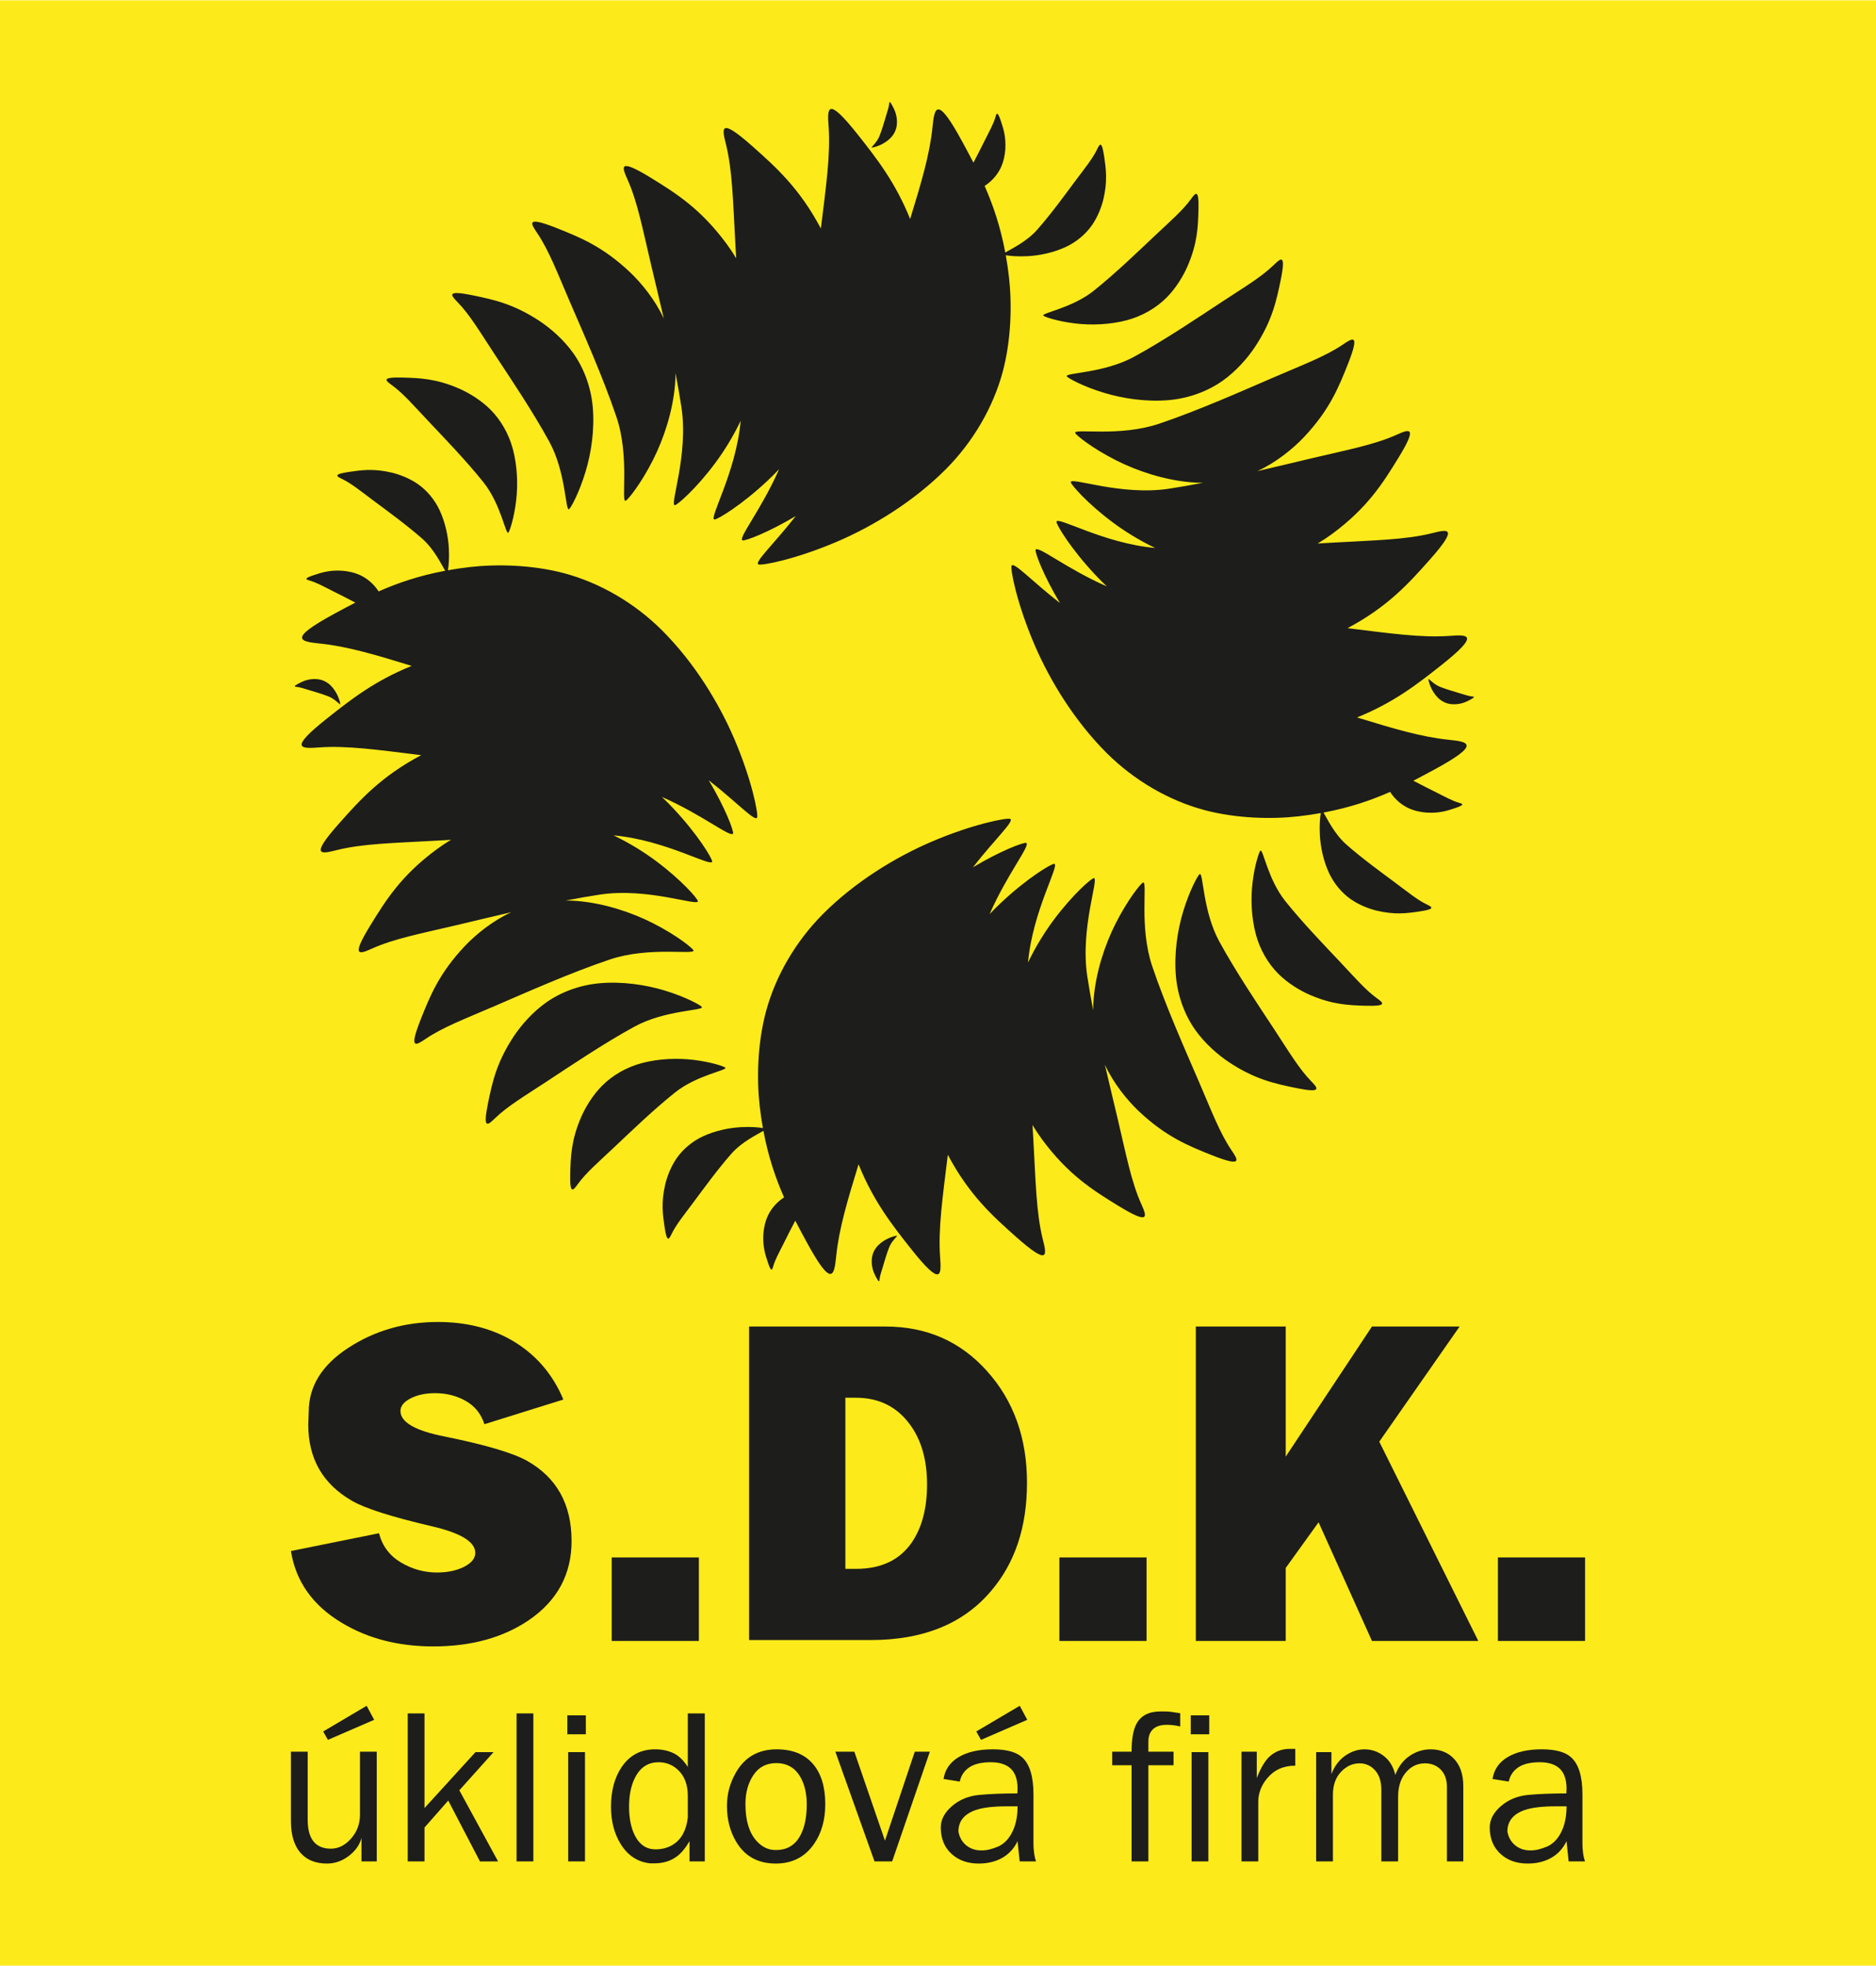 <?xml version="1.0" encoding="utf-8"?>
<!-- Generator: Adobe Illustrator 16.0.0, SVG Export Plug-In . SVG Version: 6.00 Build 0)  -->
<!DOCTYPE svg PUBLIC "-//W3C//DTD SVG 1.1//EN" "http://www.w3.org/Graphics/SVG/1.1/DTD/svg11.dtd">
<svg version="1.1" id="Vrstva_1" xmlns="http://www.w3.org/2000/svg" xmlns:xlink="http://www.w3.org/1999/xlink" x="0px" y="0px"
	 width="251px" height="263px" viewBox="0 0 251 263" enable-background="new 0 0 251 263" xml:space="preserve">
<rect y="0.046" fill-rule="evenodd" clip-rule="evenodd" fill="#FDEA1A" width="251" height="262.954"/>
<path fill-rule="evenodd" clip-rule="evenodd" fill="#1D1D1B" d="M167.914,46.414c2.295-3.479,2.865-6.159,3.437-8.945
	c0.731-3.583,0.029-2.94-0.935-2.006c-1.658,1.606-3.87,2.919-6.951,4.94c-3.123,2.051-7.598,5.078-11.715,7.326
	c-4.108,2.236-9.26,2.125-9.02,2.623c0.131,0.226,2.137,1.346,5.027,2.219c2.498,0.754,5.614,1.228,8.656,0.961
	c2.603-0.233,5.104-1.146,7.104-2.54C165.371,49.698,166.934,47.893,167.914,46.414 M158.883,35.628
	c1.326-3.06,1.402-5.25,1.466-7.524c0.079-2.926-0.386-2.32-1.016-1.451c-1.082,1.496-2.644,2.838-4.789,4.858
	c-2.177,2.05-5.28,5.056-8.212,7.398c-2.928,2.334-7,2.961-6.742,3.321c0.134,0.158,1.87,0.763,4.27,1.049
	c2.072,0.246,4.595,0.188,6.953-0.446c2.018-0.544,3.861-1.612,5.244-2.988C157.336,38.569,158.316,36.93,158.883,35.628
	 M119.987,15.905c-0.095-0.828-0.352-1.312-0.623-1.813c-0.348-0.643-0.373-0.453-0.4-0.188c-0.047,0.459-0.217,0.945-0.43,1.65
	c-0.215,0.717-0.51,1.754-0.854,2.629c-0.342,0.871-1.145,1.516-1.044,1.562c0.05,0.019,0.5-0.068,1.056-0.306
	c0.479-0.207,1.018-0.535,1.449-0.967c0.368-0.369,0.635-0.832,0.762-1.302C120.021,16.735,120.028,16.257,119.987,15.905
	 M84.296,36.426c-3.635-3.438-6.682-4.668-9.855-5.926c-4.082-1.611-3.469-0.646-2.565,0.688c1.552,2.295,2.643,5.181,4.389,9.242
	c1.775,4.119,4.418,10.037,6.218,15.372c1.787,5.321,0.58,11.386,1.221,11.206c0.294-0.107,2.035-2.244,3.67-5.48
	c1.41-2.793,2.621-6.377,2.938-10.028c0.045-0.528,0.067-1.056,0.066-1.583c0.297,1.537,0.566,3.068,0.793,4.554
	c0.977,6.478-1.639,13.2-0.867,13.124c0.359-0.066,2.793-2.168,5.326-5.553c1.234-1.652,2.447-3.605,3.468-5.736
	c-0.62,6.94-4.327,13.139-3.498,13.202c0.417-0.002,3.573-1.886,7.095-5.192c0.515-0.482,1.03-0.996,1.545-1.537
	c-2.375,5.414-5.599,9.345-4.877,9.529c0.401,0.067,3.36-1.029,7.106-3.262c-2.951,3.773-5.593,6.199-4.987,6.473
	c0.489,0.176,5.002-0.687,10.553-3.065c4.797-2.056,10.181-5.336,14.497-9.656c3.687-3.702,6.347-8.317,7.619-13.024
	c1.174-4.365,1.248-9.136,0.85-12.664c-0.119-1.037-0.264-2.021-0.432-2.959c0.526,0.099,1.618,0.199,2.955,0.123
	c1.563-0.086,3.418-0.459,5.078-1.233c1.42-0.665,2.643-1.693,3.484-2.89c0.779-1.11,1.29-2.448,1.539-3.483
	c0.58-2.433,0.352-4.06,0.102-5.749c-0.322-2.17-0.588-1.663-0.939-0.939c-0.604,1.246-1.581,2.44-2.904,4.211
	c-1.339,1.799-3.241,4.424-5.102,6.535c-1.443,1.637-3.532,2.602-4.281,3.059c-0.657-3.5-1.631-6.34-2.764-8.906
	c0.071-0.047,0.142-0.094,0.211-0.143c0.854-0.6,1.539-1.418,1.953-2.301c0.383-0.818,0.563-1.755,0.606-2.464
	c0.099-1.665-0.239-2.706-0.599-3.786c-0.463-1.388-0.578-1.023-0.726-0.509c-0.253,0.89-0.757,1.786-1.419,3.103
	c-0.421,0.836-0.947,1.908-1.521,2.986c-0.482-0.936-0.978-1.854-1.478-2.777c-3.484-6.43-3.736-4.541-4.011-1.873
	c-0.372,3.594-1.494,7.347-2.979,12.189c-1.992-4.932-4.479-8.107-7.063-11.367c-4.095-5.154-4.021-3.439-3.849-1.031
	c0.271,3.793-0.332,7.942-1.033,13.668c-2.858-5.375-5.956-8.161-9.188-11.029c-4.378-3.88-4.05-2.391-3.527-0.309
	c0.899,3.582,0.949,7.697,1.285,13.582c0.033,0.562,0.068,1.147,0.104,1.754c-0.437-0.731-0.888-1.401-1.323-1.992
	c-3.479-4.686-6.73-6.717-10.123-8.805c-4.363-2.678-3.854-1.444-3.087,0.27c1.32,2.951,1.988,6.488,3.172,11.509
	c0.488,2.062,1.079,4.492,1.677,7.085l-0.028-0.061C87.646,40.117,85.84,37.895,84.296,36.426 M72.19,42.951
	c-3.479-2.296-6.158-2.864-8.945-3.437c-3.582-0.732-2.94-0.029-2.006,0.934c1.606,1.658,2.92,3.871,4.94,6.951
	c2.052,3.123,5.077,7.598,7.325,11.715c2.238,4.109,2.126,9.261,2.625,9.021c0.225-0.131,1.345-2.137,2.218-5.028
	c0.754-2.496,1.228-5.613,0.96-8.655c-0.232-2.603-1.146-5.104-2.539-7.104C75.475,45.495,73.672,43.932,72.19,42.951
	 M61.405,51.981c-3.06-1.326-5.25-1.401-7.524-1.465c-2.924-0.078-2.319,0.387-1.451,1.016c1.496,1.082,2.838,2.643,4.858,4.789
	c2.051,2.176,5.056,5.279,7.398,8.211c2.334,2.927,2.961,7,3.32,6.744c0.16-0.137,0.764-1.871,1.05-4.271
	c0.247-2.073,0.187-4.594-0.446-6.953c-0.545-2.018-1.611-3.862-2.987-5.245C64.346,53.528,62.708,52.548,61.405,51.981
	 M41.682,90.876c-0.827,0.095-1.312,0.353-1.812,0.623c-0.644,0.349-0.454,0.373-0.188,0.401c0.46,0.047,0.945,0.217,1.651,0.43
	c0.716,0.214,1.755,0.511,2.629,0.854c0.87,0.342,1.515,1.146,1.561,1.043c0.019-0.049-0.068-0.5-0.307-1.055
	c-0.205-0.479-0.533-1.018-0.965-1.449c-0.37-0.369-0.831-0.635-1.303-0.762C42.512,90.843,42.034,90.836,41.682,90.876
	 M62.204,126.569c-3.438,3.634-4.67,6.681-5.926,9.855c-1.611,4.082-0.646,3.469,0.687,2.566c2.294-1.553,5.183-2.645,9.243-4.391
	c4.117-1.773,10.035-4.417,15.371-6.215c5.322-1.788,11.386-0.582,11.207-1.223c-0.108-0.293-2.245-2.034-5.48-3.668
	c-2.794-1.412-6.378-2.621-10.029-2.938c-0.527-0.046-1.056-0.066-1.582-0.066c1.537-0.297,3.067-0.567,4.554-0.793
	c6.477-0.977,13.2,1.639,13.123,0.867c-0.065-0.359-2.167-2.793-5.554-5.326c-1.649-1.235-3.604-2.447-5.733-3.467
	c6.94,0.619,13.137,4.325,13.2,3.496c-0.002-0.416-1.885-3.572-5.193-7.096c-0.48-0.514-0.994-1.029-1.535-1.543
	c5.413,2.376,9.344,5.598,9.528,4.876c0.067-0.399-1.028-3.36-3.261-7.106c3.772,2.951,6.199,5.595,6.473,4.989
	c0.175-0.491-0.688-5.003-3.066-10.556c-2.055-4.795-5.336-10.178-9.656-14.495c-3.702-3.688-8.317-6.347-13.024-7.619
	c-4.362-1.174-9.135-1.249-12.664-0.85c-1.038,0.12-2.022,0.265-2.959,0.433c0.099-0.527,0.199-1.619,0.124-2.957
	c-0.087-1.563-0.46-3.417-1.234-5.078c-0.666-1.419-1.693-2.642-2.891-3.482c-1.109-0.78-2.447-1.29-3.482-1.54
	c-2.433-0.58-4.061-0.351-5.748-0.103c-2.17,0.323-1.664,0.588-0.94,0.939c1.247,0.605,2.44,1.583,4.212,2.904
	c1.798,1.34,4.422,3.242,6.535,5.103c1.635,1.444,2.6,3.533,3.058,4.281c-3.5,0.657-6.341,1.631-8.905,2.763
	c-0.047-0.07-0.095-0.141-0.143-0.209c-0.602-0.855-1.418-1.539-2.3-1.954c-0.819-0.382-1.756-0.562-2.465-0.606
	c-1.665-0.1-2.707,0.24-3.786,0.599c-1.389,0.463-1.023,0.578-0.51,0.726c0.889,0.252,1.785,0.756,3.103,1.418
	c0.835,0.422,1.909,0.948,2.987,1.523c-0.936,0.48-1.854,0.977-2.779,1.477c-6.429,3.484-4.54,3.735-1.872,4.012
	c3.595,0.371,7.347,1.492,12.19,2.979c-4.932,1.99-8.107,4.479-11.367,7.063c-5.154,4.093-3.439,4.02-1.032,3.847
	c3.793-0.271,7.942,0.334,13.668,1.034c-5.374,2.857-8.161,5.957-11.028,9.188c-3.881,4.377-2.392,4.051-0.311,3.526
	c3.583-0.899,7.698-0.948,13.583-1.285c0.563-0.032,1.147-0.067,1.754-0.104c-0.731,0.438-1.401,0.888-1.991,1.324
	c-4.687,3.477-6.719,6.729-8.806,10.123c-2.677,4.361-1.444,3.854,0.269,3.086c2.953-1.318,6.49-1.986,11.51-3.17
	c2.062-0.488,4.492-1.08,7.084-1.677l-0.06,0.027C65.894,123.219,63.672,125.026,62.204,126.569 M68.728,138.674
	c-2.296,3.479-2.865,6.158-3.437,8.945c-0.731,3.582-0.028,2.939,0.935,2.006c1.658-1.607,3.87-2.92,6.95-4.939
	c3.123-2.053,7.599-5.078,11.715-7.326c4.109-2.238,9.261-2.125,9.021-2.625c-0.131-0.225-2.137-1.346-5.027-2.219
	c-2.498-0.753-5.613-1.226-8.656-0.958c-2.602,0.231-5.104,1.144-7.104,2.537C71.272,135.391,69.709,137.193,68.728,138.674
	 M77.758,149.457c-1.325,3.061-1.401,5.252-1.464,7.527c-0.079,2.924,0.385,2.318,1.014,1.449c1.084-1.496,2.645-2.838,4.79-4.857
	c2.177-2.051,5.28-5.057,8.212-7.398c2.926-2.336,7-2.961,6.742-3.32c-0.135-0.16-1.87-0.764-4.27-1.051
	c-2.071-0.246-4.594-0.188-6.952,0.445c-2.019,0.545-3.863,1.613-5.245,2.988C79.305,146.518,78.325,148.156,77.758,149.457
	 M116.653,169.182c0.096,0.828,0.353,1.313,0.623,1.813c0.349,0.643,0.375,0.455,0.401,0.188c0.048-0.459,0.218-0.945,0.431-1.65
	c0.213-0.717,0.51-1.754,0.853-2.629c0.341-0.871,1.146-1.516,1.045-1.561c-0.05-0.018-0.501,0.068-1.058,0.307
	c-0.479,0.205-1.017,0.533-1.448,0.965c-0.369,0.369-0.634,0.832-0.763,1.303C116.621,168.352,116.612,168.828,116.653,169.182
	 M152.347,148.66c3.634,3.438,6.681,4.668,9.854,5.926c4.083,1.611,3.469,0.646,2.565-0.688c-1.552-2.293-2.643-5.182-4.389-9.242
	c-1.774-4.119-4.418-10.037-6.216-15.372c-1.789-5.321-0.582-11.386-1.223-11.206c-0.293,0.109-2.035,2.244-3.67,5.48
	c-1.41,2.793-2.621,6.377-2.938,10.027c-0.045,0.529-0.067,1.059-0.066,1.586c-0.297-1.537-0.566-3.068-0.793-4.555
	c-0.976-6.478,1.639-13.199,0.867-13.124c-0.359,0.066-2.793,2.168-5.326,5.554c-1.234,1.651-2.447,3.604-3.467,5.735
	c0.62-6.94,4.326-13.139,3.497-13.201c-0.417,0.002-3.573,1.885-7.097,5.193c-0.513,0.481-1.028,0.994-1.543,1.535
	c2.377-5.414,5.599-9.344,4.877-9.529c-0.4-0.067-3.36,1.029-7.106,3.263c2.951-3.774,5.593-6.2,4.988-6.474
	c-0.491-0.176-5.003,0.687-10.555,3.066c-4.795,2.055-10.18,5.335-14.496,9.655c-3.688,3.703-6.347,8.317-7.619,13.024
	c-1.174,4.365-1.248,9.137-0.85,12.664c0.12,1.039,0.266,2.021,0.432,2.959c-0.526-0.098-1.618-0.199-2.955-0.123
	c-1.563,0.088-3.418,0.459-5.078,1.234c-1.419,0.664-2.643,1.693-3.484,2.891c-0.779,1.107-1.289,2.445-1.539,3.482
	c-0.58,2.434-0.351,4.061-0.101,5.748c0.321,2.17,0.587,1.662,0.938,0.939c0.604-1.246,1.582-2.439,2.904-4.211
	c1.34-1.799,3.241-4.422,5.102-6.535c1.443-1.635,3.533-2.6,4.281-3.059c0.657,3.5,1.631,6.342,2.762,8.906
	c-0.069,0.045-0.14,0.094-0.207,0.143c-0.855,0.6-1.541,1.418-1.955,2.301c-0.383,0.818-0.563,1.754-0.606,2.465
	c-0.099,1.664,0.24,2.705,0.599,3.785c0.463,1.387,0.578,1.023,0.726,0.508c0.253-0.889,0.757-1.785,1.42-3.102
	c0.419-0.834,0.946-1.908,1.521-2.986c0.482,0.936,0.978,1.854,1.478,2.779c3.483,6.43,3.735,4.539,4.011,1.871
	c0.372-3.594,1.493-7.348,2.98-12.189c1.99,4.932,4.479,8.107,7.063,11.367c4.092,5.154,4.021,3.439,3.848,1.033
	c-0.272-3.795,0.332-7.945,1.033-13.67c2.858,5.375,5.957,8.162,9.187,11.029c4.38,3.879,4.051,2.391,3.528,0.311
	c-0.899-3.582-0.949-7.697-1.285-13.584c-0.033-0.563-0.068-1.148-0.104-1.754c0.437,0.73,0.888,1.402,1.323,1.992
	c3.479,4.686,6.73,6.717,10.123,8.805c4.361,2.678,3.854,1.445,3.087-0.27c-1.319-2.951-1.988-6.488-3.172-11.51
	c-0.488-2.063-1.08-4.492-1.677-7.086l0.029,0.063C148.996,144.969,150.802,147.191,152.347,148.66 M164.451,142.135
	c3.479,2.297,6.158,2.865,8.945,3.438c3.583,0.732,2.939,0.029,2.006-0.936c-1.606-1.656-2.919-3.869-4.94-6.949
	c-2.052-3.123-5.077-7.596-7.325-11.714c-2.238-4.109-2.126-9.26-2.625-9.021c-0.224,0.132-1.345,2.138-2.218,5.028
	c-0.754,2.498-1.228,5.613-0.961,8.655c0.233,2.602,1.146,5.104,2.54,7.104C161.167,139.592,162.971,141.156,164.451,142.135
	 M175.236,133.105c3.06,1.326,5.25,1.402,7.524,1.465c2.925,0.078,2.32-0.387,1.451-1.016c-1.496-1.082-2.838-2.642-4.858-4.789
	c-2.05-2.176-5.056-5.279-7.398-8.211c-2.334-2.927-2.96-7-3.32-6.742c-0.159,0.135-0.763,1.871-1.05,4.269
	c-0.247,2.073-0.188,4.594,0.446,6.953c0.545,2.018,1.611,3.862,2.988,5.245C172.295,131.559,173.934,132.539,175.236,133.105
	 M194.96,94.21c0.828-0.095,1.312-0.353,1.812-0.622c0.644-0.35,0.454-0.374,0.188-0.402c-0.46-0.047-0.946-0.217-1.65-0.429
	c-0.716-0.215-1.756-0.512-2.629-0.854c-0.871-0.34-1.516-1.145-1.562-1.043c-0.018,0.049,0.068,0.5,0.306,1.056
	c0.206,0.479,0.534,1.017,0.966,1.448c0.37,0.369,0.832,0.635,1.302,0.763C194.13,94.244,194.607,94.25,194.96,94.21
	 M173.756,109.22c1.039-0.12,2.021-0.265,2.96-0.433c-0.099,0.527-0.198,1.619-0.124,2.958c0.087,1.563,0.459,3.417,1.235,5.077
	c0.664,1.419,1.693,2.642,2.89,3.484c1.109,0.778,2.446,1.289,3.481,1.538c2.434,0.581,4.062,0.353,5.75,0.103
	c2.17-0.323,1.663-0.588,0.939-0.939c-1.246-0.605-2.44-1.582-4.212-2.904c-1.798-1.34-4.422-3.24-6.534-5.103
	c-1.637-1.442-2.601-3.533-3.059-4.281c3.5-0.657,6.341-1.63,8.906-2.762c0.046,0.069,0.093,0.14,0.142,0.209
	c0.602,0.854,1.418,1.538,2.301,1.952c0.818,0.384,1.756,0.564,2.465,0.607c1.665,0.1,2.706-0.238,3.786-0.598
	c1.386-0.464,1.023-0.579,0.508-0.725c-0.888-0.254-1.786-0.758-3.102-1.42c-0.835-0.42-1.908-0.947-2.987-1.522
	c0.937-0.481,1.854-0.978,2.779-1.478c6.429-3.483,4.54-3.734,1.872-4.01c-3.594-0.373-7.348-1.494-12.189-2.98
	c4.932-1.991,8.106-4.479,11.366-7.063c5.154-4.095,3.44-4.021,1.032-3.849c-3.794,0.272-7.942-0.333-13.668-1.033
	c5.374-2.858,8.161-5.957,11.029-9.187c3.88-4.379,2.391-4.051,0.31-3.528c-3.583,0.899-7.697,0.949-13.583,1.286
	c-0.562,0.031-1.147,0.066-1.753,0.104c0.73-0.438,1.4-0.887,1.99-1.322c4.687-3.479,6.719-6.731,8.805-10.123
	c2.678-4.363,1.445-3.854-0.269-3.088c-2.951,1.319-6.488,1.988-11.509,3.172c-2.063,0.488-4.494,1.08-7.087,1.677l0.063-0.029
	c2.458-1.143,4.68-2.948,6.148-4.493c3.438-3.633,4.668-6.681,5.926-9.855c1.61-4.081,0.646-3.469-0.687-2.564
	c-2.295,1.553-5.183,2.643-9.244,4.389c-4.118,1.774-10.035,4.418-15.371,6.216c-5.322,1.789-11.387,0.583-11.207,1.223
	c0.108,0.294,2.245,2.034,5.48,3.669c2.794,1.411,6.378,2.621,10.029,2.938c0.527,0.046,1.057,0.068,1.582,0.066
	c-1.537,0.297-3.067,0.567-4.553,0.793c-6.477,0.977-13.199-1.638-13.125-0.865c0.066,0.358,2.168,2.791,5.553,5.324
	c1.651,1.236,3.605,2.448,5.737,3.469c-6.94-0.619-13.139-4.327-13.202-3.498c0.002,0.416,1.885,3.572,5.193,7.096
	c0.482,0.514,0.996,1.029,1.537,1.544c-5.414-2.375-9.346-5.599-9.53-4.877c-0.067,0.401,1.028,3.36,3.261,7.104
	c-3.772-2.949-6.199-5.592-6.473-4.986c-0.175,0.49,0.688,5.002,3.066,10.555c2.055,4.795,5.336,10.18,9.656,14.496
	c3.703,3.688,8.316,6.346,13.023,7.618C165.457,109.545,170.228,109.621,173.756,109.22"/>
<path fill="#1D1D1B" d="M38.924,207.527l11.784-2.381c0.447,1.709,1.424,3.012,2.93,3.908c1.506,0.895,3.114,1.344,4.824,1.344
	c1.424,0,2.635-0.256,3.632-0.764c0.997-0.51,1.497-1.131,1.497-1.863c0-1.465-1.914-2.646-5.74-3.541
	c-5.413-1.262-8.995-2.402-10.745-3.418c-3.907-2.24-5.862-5.639-5.862-10.197l0.062-1.709c0-3.42,1.771-6.279,5.312-8.578
	c3.541-2.301,7.53-3.449,11.968-3.449c3.704,0,6.96,0.793,9.769,2.381c3.215,1.832,5.557,4.496,7.021,7.998l-10.563,3.297
	c-0.446-1.385-1.282-2.422-2.503-3.113c-1.221-0.693-2.585-1.039-4.091-1.039c-1.302,0-2.401,0.234-3.296,0.703
	c-0.896,0.467-1.344,1.027-1.344,1.678c0,1.506,1.974,2.646,5.923,3.42c5.413,1.1,9.075,2.178,10.989,3.236
	c3.989,2.238,5.983,5.82,5.983,10.746c0,4.436-1.894,7.957-5.678,10.561c-3.46,2.361-7.734,3.541-12.822,3.541
	c-4.68,0-8.771-1.057-12.272-3.174C41.834,214.793,39.575,211.598,38.924,207.527"/>
<rect x="81.846" y="208.383" fill="#1D1D1B" width="11.661" height="11.172"/>
<path fill="#1D1D1B" d="M113.106,209.91h1.465c3.297,0,5.76-1.162,7.388-3.48c1.384-1.994,2.076-4.6,2.076-7.816
	c0-3.297-0.772-5.982-2.319-8.059c-1.75-2.361-4.152-3.541-7.205-3.541h-1.404V209.91z M100.224,219.434v-41.945h18.256
	c5.494,0,10.022,1.984,13.583,5.965c3.563,3.967,5.344,8.953,5.344,14.947c0,5.912-1.607,10.734-4.824,14.49
	c-3.704,4.365-9.056,6.543-16.057,6.543H100.224z"/>
<rect x="141.74" y="208.383" fill="#1D1D1B" width="11.662" height="11.172"/>
<polygon fill="#1D1D1B" points="159.996,219.555 159.996,177.488 172.024,177.488 172.024,194.891 183.563,177.488 195.286,177.488 
	184.54,192.895 197.789,219.555 183.563,219.555 176.42,203.68 172.024,209.787 172.024,219.555 "/>
<rect x="200.415" y="208.383" fill="#1D1D1B" width="11.661" height="11.172"/>
<path fill="#1D1D1B" d="M49.055,228.234l1.007,1.875l-6.188,2.682l-0.633-1.121L49.055,228.234z M48.163,234.373h2.244v14.68h-2.043
	v-3.137c-0.25,0.939-0.82,1.746-1.713,2.418c-0.892,0.672-1.857,1.008-2.893,1.008c-1.477,0-2.629-0.443-3.453-1.324
	c-0.921-0.98-1.382-2.438-1.382-4.375v-9.27h2.245v9.125c0,1.439,0.326,2.475,0.978,3.107c0.519,0.5,1.228,0.748,2.131,0.748
	c0.997,0,1.894-0.449,2.691-1.352c0.796-0.902,1.194-1.967,1.194-3.195V234.373z"/>
<polygon fill="#1D1D1B" points="56.797,241.914 63.618,234.432 66.036,234.432 61.455,239.539 66.64,249.053 64.218,249.059 
	59.972,240.912 56.797,244.52 56.797,249.053 54.552,249.053 54.552,229.252 56.797,229.252 "/>
<rect x="69.115" y="229.252" fill="#1D1D1B" width="2.245" height="19.801"/>
<path fill="#1D1D1B" d="M75.907,229.51h2.475v2.533h-2.475V229.51z M76.022,234.432h2.245v14.621h-2.245V234.432z"/>
<path fill="#1D1D1B" d="M92.024,240.285c0-1.498-0.44-2.662-1.324-3.488c-0.729-0.676-1.592-1.012-2.59-1.012
	c-1.267,0-2.24,0.551-2.922,1.66c-0.681,1.102-1.021,2.521-1.021,4.254c0,1.578,0.258,2.873,0.776,3.895
	c0.634,1.234,1.555,1.848,2.764,1.848c0.9,0,1.697-0.221,2.388-0.662c1.095-0.715,1.737-1.914,1.929-3.607V240.285z M92.024,229.252
	h2.273v19.801h-2.043v-2.705c-0.537,0.92-1.104,1.602-1.698,2.043c-0.825,0.613-1.823,0.92-2.993,0.92h-0.576
	c-1.649-0.172-2.955-1.016-3.914-2.535c-0.883-1.406-1.323-3.076-1.323-5.02c0-2.133,0.47-3.904,1.409-5.305
	c1.074-1.598,2.572-2.395,4.49-2.395c0.902,0,1.713,0.168,2.433,0.504c0.72,0.338,1.366,0.955,1.942,1.857V229.252z"/>
<path fill="#1D1D1B" d="M97.263,241.627c0-1.572,0.393-3.051,1.18-4.432c1.19-2.092,3.014-3.137,5.469-3.137
	c2.092,0,3.699,0.637,4.822,1.914c1.121,1.275,1.683,3.084,1.683,5.424c0,2.111-0.509,3.895-1.525,5.354
	c-1.209,1.727-2.907,2.59-5.095,2.59c-2.379,0-4.145-0.969-5.295-2.906C97.676,245.053,97.263,243.449,97.263,241.627
	 M107.94,241.426c0-1.332-0.24-2.471-0.72-3.416c-0.71-1.404-1.832-2.109-3.366-2.109c-1.306,0-2.318,0.527-3.037,1.582
	c-0.72,1.055-1.08,2.361-1.08,3.914c0,2.131,0.472,3.742,1.412,4.836c0.748,0.863,1.61,1.295,2.59,1.295h0.115
	c1.457,0,2.532-0.648,3.223-1.938C107.653,244.529,107.94,243.139,107.94,241.426"/>
<polygon fill="#1D1D1B" points="111.769,234.373 114.306,234.373 118.403,246.279 122.394,234.373 124.409,234.373 119.367,249.053 
	117.007,249.053 "/>
<path fill="#1D1D1B" d="M136.436,228.234l1.006,1.875l-6.188,2.682l-0.633-1.123L136.436,228.234z M136.118,239.957l0.028-0.633
	c0-1.381-0.394-2.35-1.185-2.906c-0.595-0.422-1.396-0.633-2.394-0.633c-1.08,0-1.942,0.172-2.601,0.518
	c-0.825,0.441-1.348,1.131-1.559,2.072l-2.163-0.346c0.191-1.266,0.867-2.244,2.029-2.936c1.16-0.689,2.682-1.037,4.562-1.037
	c1.823,0,3.127,0.355,3.914,1.066c1.017,0.902,1.524,2.561,1.524,4.979v6.705c0,0.328,0.029,0.705,0.088,1.139
	c0.057,0.432,0.144,0.801,0.259,1.107h-2.192l-0.283-2.705c-0.504,1.055-1.262,1.842-2.289,2.359
	c-0.849,0.422-1.821,0.633-2.92,0.633c-1.43,0-2.604-0.402-3.531-1.209c-1.021-0.883-1.534-2.09-1.534-3.625
	c0-1.037,0.499-1.986,1.501-2.85c0.998-0.863,2.212-1.363,3.636-1.496C132.434,240.025,134.137,239.957,136.118,239.957
	 M136.146,241.684h-1.468c-1.784,0-3.157,0.164-4.116,0.49c-1.554,0.537-2.33,1.496-2.33,2.879c0.134,0.768,0.479,1.381,1.035,1.842
	c0.558,0.461,1.237,0.689,2.045,0.689c0.363,0,0.724-0.043,1.078-0.129c0.355-0.086,0.764-0.225,1.223-0.416
	c0.711-0.346,1.287-0.922,1.728-1.729C135.878,244.332,136.146,243.123,136.146,241.684"/>
<path fill="#1D1D1B" d="M151.4,236.188h-2.59v-1.813h2.59c0-1.689,0.221-2.936,0.662-3.742c0.594-1.094,1.66-1.641,3.194-1.641
	h0.403c0.404,0,0.715,0.014,0.936,0.043s0.657,0.092,1.309,0.188v1.783c-0.268-0.076-0.565-0.133-0.892-0.172
	c-0.325-0.039-0.623-0.057-0.892-0.057c-0.979,0-1.67,0.277-2.072,0.834c-0.27,0.363-0.402,0.834-0.402,1.41v1.354h3.366v1.813
	h-3.366v12.865H151.4V236.188z"/>
<path fill="#1D1D1B" d="M159.315,229.51h2.476v2.533h-2.476V229.51z M159.431,234.432h2.245v14.621h-2.245V234.432z"/>
<path fill="#1D1D1B" d="M166.107,234.373h2.044v3.541c0.537-1.4,1.122-2.379,1.756-2.936c0.729-0.652,1.611-0.979,2.647-0.979h0.748
	v2.244c-1.573,0-2.83,0.566-3.77,1.699c-0.787,0.959-1.181,2.004-1.181,3.137v7.973h-2.245V234.373z"/>
<path fill="#1D1D1B" d="M176.095,234.432h2.044v2.936c0.403-1.055,1.012-1.871,1.828-2.447c0.814-0.574,1.684-0.861,2.604-0.861
	c0.939,0,1.794,0.291,2.562,0.877s1.285,1.434,1.554,2.547c0.403-1.104,1.036-1.947,1.899-2.537s1.804-0.887,2.821-0.887
	c1.247,0,2.264,0.393,3.051,1.18c0.882,0.887,1.323,2.125,1.323,3.721v10.094h-2.188v-9.926c0-1.016-0.277-1.803-0.834-2.363
	c-0.557-0.557-1.257-0.836-2.103-0.836c-0.959,0-1.773,0.365-2.445,1.096c-0.768,0.828-1.151,1.961-1.151,3.404v8.625h-2.245v-9.574
	c0-1.137-0.283-2.01-0.849-2.629c-0.566-0.613-1.252-0.922-2.059-0.922c-0.939,0-1.77,0.381-2.488,1.143
	c-0.721,0.758-1.08,1.779-1.08,3.068v8.914h-2.245V234.432z"/>
<path fill="#1D1D1B" d="M209.568,239.957l0.028-0.633c0-1.381-0.394-2.35-1.185-2.906c-0.595-0.422-1.396-0.633-2.394-0.633
	c-1.08,0-1.943,0.172-2.601,0.518c-0.825,0.441-1.348,1.131-1.559,2.072l-2.163-0.346c0.191-1.266,0.868-2.244,2.028-2.936
	c1.161-0.689,2.682-1.037,4.563-1.037c1.822,0,3.127,0.355,3.913,1.066c1.018,0.902,1.526,2.561,1.526,4.979v6.705
	c0,0.328,0.029,0.705,0.086,1.139c0.057,0.432,0.145,0.801,0.259,1.107h-2.191l-0.283-2.705c-0.504,1.055-1.262,1.842-2.288,2.359
	c-0.849,0.422-1.823,0.633-2.921,0.633c-1.43,0-2.605-0.402-3.53-1.209c-1.022-0.883-1.535-2.09-1.535-3.625
	c0-1.037,0.498-1.986,1.501-2.85c0.998-0.863,2.212-1.363,3.636-1.496C205.884,240.025,207.587,239.957,209.568,239.957
	 M209.597,241.684h-1.468c-1.784,0-3.156,0.164-4.116,0.49c-1.554,0.537-2.331,1.496-2.331,2.879
	c0.135,0.768,0.479,1.381,1.036,1.842c0.557,0.461,1.237,0.689,2.044,0.689c0.364,0,0.724-0.043,1.079-0.129
	c0.354-0.086,0.763-0.225,1.224-0.416c0.71-0.346,1.285-0.922,1.727-1.729C209.328,244.332,209.597,243.123,209.597,241.684"/>
</svg>
